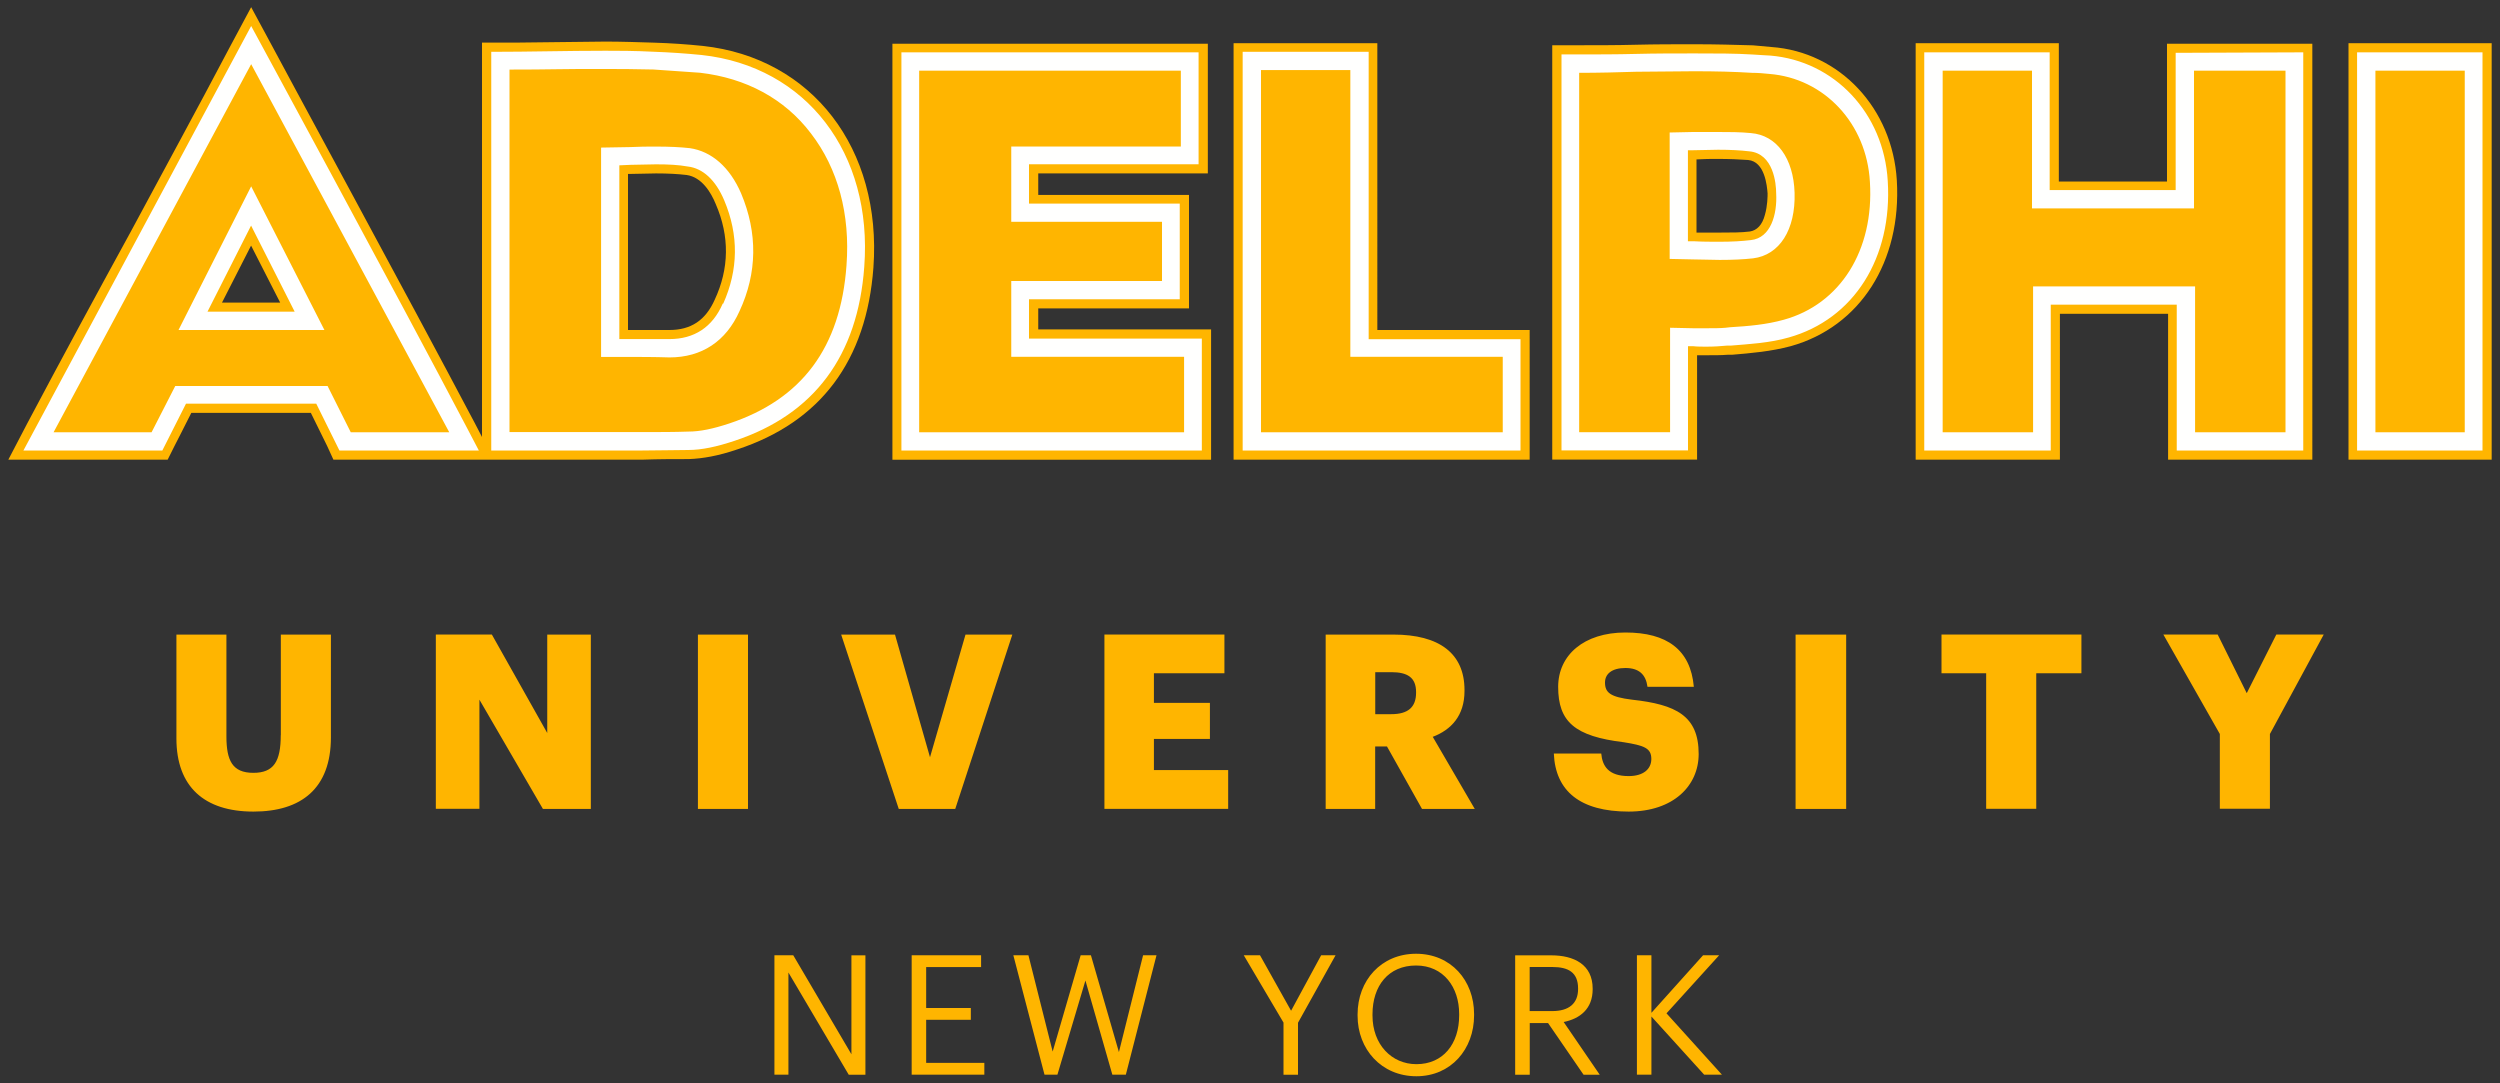 <?xml version="1.0" encoding="utf-8"?>
<svg xmlns="http://www.w3.org/2000/svg" width="300px" height="130px">
<rect width="100%" height="100%" fill="#333333" stroke="none"/>
<path fill-rule="evenodd" clip-rule="evenodd" fill="#FFB500" d="M247.19,37.66h12.98v17.5h17.31V5.25h-17.44v16.53h-12.98V5.18
	h-17.18v49.98h17.31V37.66z M212.56,5.64c-0.71-0.06-1.48-0.13-2.2-0.2c-2.13-0.06-4.39-0.13-7.04-0.13c-2.33,0-4.72,0-7.04,0.06
	c-2.33,0.06-4.72,0.06-7.1,0.06h-2.91v49.72h17.38V42.63c0.39,0,0.71,0,1.1,0c0.97,0,1.81,0,2.58-0.06h0.52
	c2.26-0.19,4.65-0.39,7.04-1.03c8.33-2.33,13.31-10.14,12.73-19.89C227.1,13,220.77,6.22,212.56,5.64z M211.79,25.78
	c-0.32,1.23-0.97,1.87-1.81,2c-1.03,0.13-2.2,0.13-3.62,0.13c-0.9,0-1.81,0-2.78,0v-8.78c0.91-0.06,1.75-0.06,2.58-0.06
	c1.42,0,2.59,0.06,3.62,0.13c2,0.19,2.26,3.1,2.33,4.01C212.11,23.52,212.11,24.68,211.79,25.78z M145.32,39.53h-20.73v-2.52h18.09
	V23.39h-18.09v-2.58h20.35V5.25h-37.85v49.92h38.24V39.53z M183.56,39.6h-18.28V5.18h-17.25v49.98h35.53V39.6z M269.61,83.18
	l-3.49-7.04h-6.52l6.78,11.94v8.97h6.01v-8.97l6.46-11.94h-5.69L269.61,83.18z M232.98,80.79h5.36v16.27h6.01V80.79h5.42v-4.65
	h-16.79V80.79z M215.47,97.07h6.07V76.15h-6.07V97.07z M203.84,90.48c0-4.59-2.71-5.94-8.01-6.52c-2.59-0.32-3.23-0.84-3.23-2.06
	c0-1.04,0.84-1.74,2.45-1.74c1.62,0,2.45,0.77,2.65,2.26h5.56c-0.39-4.46-3.23-6.52-8.21-6.52c-4.97,0-8.07,2.71-8.07,6.52
	c0,4.2,2,5.94,7.88,6.65c2.45,0.39,3.3,0.71,3.3,2c0,1.23-0.97,2.06-2.72,2.06c-2.45,0-3.16-1.23-3.29-2.71h-5.69
	c0.19,4.52,3.17,6.97,8.98,6.97C200.81,97.39,203.84,94.29,203.84,90.48z M175.74,82.92V82.8c0-4.39-3.03-6.65-8.52-6.65h-8.14
	v20.92h5.94v-7.49h1.42l4.2,7.49h6.33l-5.04-8.65C174.13,87.58,175.74,85.9,175.74,82.92z M169.93,83.12c0,1.75-0.97,2.58-2.97,2.58
	h-1.93v-5.04h1.93c1.94,0,2.97,0.64,2.97,2.39V83.12z M138.47,88.67h6.72v-4.33h-6.72v-3.55h8.46v-4.65h-14.4v20.92h14.85v-4.65
	h-8.91V88.67z M111.6,90.87l-4.2-14.72h-6.46l6.91,20.92h6.78l6.85-20.92h-5.62L111.6,90.87z M83.75,97.07h6.01V76.15h-6.01V97.07z
	 M65.67,87.96l-6.65-11.82h-6.72v20.92h5.23V83.96l7.62,13.11h5.75V76.15h-5.23V87.96z M33.69,88.22c0,3.16-0.84,4.52-3.29,4.52
	c-2.52,0-3.23-1.48-3.23-4.39v-12.2h-6v12.46c0,5.81,3.36,8.78,9.24,8.78c5.75,0,9.3-2.78,9.3-8.91V76.15h-6.01V88.22z
	 M104.81,32.11c1.03-14.27-7.36-25.18-20.48-26.6c-1.94-0.2-3.88-0.33-5.82-0.39c-1.94-0.06-3.94-0.13-5.88-0.13
	c-1.75,0-3.49,0.06-5.23,0.06c-1.68,0-3.49,0.06-5.17,0.06c-0.45,0-0.71,0-0.9,0c-0.13,0-0.26,0-0.52,0h-2.97v47.33l-0.84-1.62
	C49,35.66,32.85,5.96,32.72,5.64l-2.58-4.78L27.55,5.7c-3.87,7.36-8.01,14.92-11.95,22.27C11.53,35.4,7.33,43.15,3.26,50.83L1,55.16
	h19.12l0.84-1.68c0.26-0.52,1.23-2.39,2-3.94h14.34c0.64,1.29,1.29,2.64,1.94,3.94l0.77,1.68H77.1c2-0.07,3.81-0.07,5.56-0.07
	c1.68-0.06,3.55-0.39,5.81-1.16C98.48,50.64,103.98,43.28,104.81,32.11z M33.62,36.31h-6.98l3.49-6.84L33.62,36.31z M77.16,51.87
	c0,0,0,0-0.06,0H77.16z M80.33,39.6h-0.06c-1.62,0-3.3,0-4.91,0V20.87h0.33c1.03,0,2.06-0.06,3.03-0.06c1.42,0,2.58,0.06,3.68,0.19
	c1.81,0.26,2.91,2.07,3.49,3.49c1.68,3.87,1.62,7.75-0.13,11.49C84.66,38.44,82.91,39.6,80.33,39.6z M281.82,5.18v49.98H299V5.18
	H281.82z M134.27,126.25l-3.36-11.62h-1.23l-3.36,11.56l-2.91-11.56h-1.81l3.74,14.33h1.55l3.36-11.3l3.23,11.3h1.62l3.68-14.33
	h-1.61L134.27,126.25z M111.14,122.38h5.36v-1.42h-5.36v-4.91h6.59v-1.42h-8.33v14.33h8.72v-1.42h-6.98V122.38z M102.17,126.51
	l-6.98-11.88h-2.26v14.33h1.68V116.7l7.24,12.27h2v-14.33h-1.68V126.51z M154.93,121.29l-3.73-6.66h-1.95l4.77,8.08v6.26h1.74v-6.24
	l4.51-8.1h-1.73L154.93,121.29 M175.1,121.83c0,3.47-1.95,5.87-5.13,5.87c-2.97,0-5.27-2.36-5.27-5.83v-0.16
	c0-3.41,1.91-5.85,5.23-5.85c3.29,0,5.17,2.61,5.17,5.81L175.1,121.83L175.1,121.83z M169.93,114.45c-4.19,0-7.02,3.21-7.02,7.28
	v0.16c0,4.01,2.85,7.26,7.06,7.26c4.15,0,6.92-3.25,6.92-7.3v-0.16C176.89,117.66,174.12,114.45,169.93,114.45z M206.3,114.63h-1.93
	l-6.2,6.91v-6.91h-1.74v14.33h1.74v-6.98l6.33,6.98h2.13l-6.65-7.36L206.3,114.63z M191.12,118.7v-0.06c0-2.91-2.26-4-4.97-4h-4.33
	v14.33h1.75v-6.2h2.2l4.26,6.2h1.94l-4.33-6.33C189.57,122.25,191.12,121.09,191.12,118.7z M183.56,121.34v-5.3h2.71
	c1.94,0,3.1,0.65,3.1,2.58v0.06c0,1.74-1.1,2.65-3.1,2.65H183.56z"/>
<path fill="#FFFFFE" d="M82.79,17.78c-1.16-0.13-2.45-0.19-4.07-0.19c-1.04,0-2,0-3.1,0.06l-3.49,0.06v25.12h2.78
	c1.81,0,3.62,0,5.43,0.06c3.87,0,6.78-1.93,8.4-5.55c2.13-4.58,2.2-9.36,0.19-14.14C87.56,20.03,85.37,18.16,82.79,17.78z
	 M86.79,36.43h-0.06c-1.23,2.84-3.43,4.26-6.4,4.26h-6.01V19.84l1.36-0.06c1.03,0,2-0.06,3.03-0.06c1.49,0,2.71,0.06,3.81,0.26
	c1.81,0.2,3.36,1.62,4.39,4.07C88.67,28.23,88.6,32.37,86.79,36.43z M210.11,15.97c-1.29-0.13-2.65-0.13-3.94-0.13
	c-1.03,0-2,0-3.03,0l-2.78,0.06v15.17l2.84,0.06c1.1,0,2.13,0.06,3.16,0.06c1.55,0,2.85-0.06,4.01-0.19
	c3.17-0.39,5.11-3.42,4.98-7.87C215.22,19,213.21,16.22,210.11,15.97z M210.11,28.81c-1.1,0.13-2.26,0.2-3.75,0.2
	c-1.03,0-2.06,0-3.1-0.06h-0.71v-0.52V18.03h0.58c1.03,0,2-0.06,3.03-0.06c1.49,0,2.65,0.06,3.75,0.19
	c2.91,0.26,3.23,3.87,3.23,5.04C213.28,25.71,212.5,28.56,210.11,28.81z M72.64,6.09c-4.57,0-9.13,0.13-13.69,0.13v47.84H77.1
	c2,0,3.81-0.06,5.49-0.06c1.61,0,3.42-0.39,5.55-1.1c9.56-3.16,14.79-10.2,15.57-20.86C104.75,18.36,96.74,7.96,84.2,6.6
	c-1.93-0.19-3.81-0.32-5.75-0.39C76.2,6.09,74.06,6.09,72.64,6.09z M72.64,8.28c1.42,0,3.49,0,5.75,0.06c2,0.13,3.88,0.26,5.62,0.39
	c5.49,0.64,10.14,3.1,13.31,7.29c3.23,4.2,4.72,9.68,4.26,15.82c-0.71,9.88-5.36,16.08-14.08,18.98c-1.94,0.64-3.49,0.97-4.91,0.97
	c-1.74,0.06-3.49,0.06-5.49,0.06H61.14V8.35C65.61,8.36,68.02,8.25,72.64,8.28z M212.44,6.67c-0.71-0.06-1.42-0.06-2.13-0.13
	c-2.07-0.13-4.39-0.13-6.98-0.13c-2.33,0-4.72,0-7.04,0.06c-2.33,0.06-4.72,0.06-7.1,0.06h-1.81v47.52h15.18V41.54h0.58
	c0.52,0.06,1.1,0.06,1.62,0.06c0.97,0,1.74-0.06,2.52-0.13h0.45c2.26-0.19,4.65-0.32,6.91-0.97c7.82-2.19,12.47-9.56,11.89-18.79
	C226.06,13.58,220.12,7.31,212.44,6.67z M214.05,38.37c-2.07,0.58-4.26,0.77-6.46,0.9l-0.52,0.06c-0.65,0.06-1.42,0.06-2.33,0.06
	c-0.52,0-1.04,0-1.55,0l-2.78-0.06v12.53H189.5V8.74c2.33,0,4.59-0.06,6.85-0.13c2.33,0,4.65-0.06,6.98-0.06
	c2.58,0,4.84,0.06,6.91,0.19c0.71,0,1.42,0.06,2.07,0.13c6.59,0.52,11.7,5.94,12.08,12.98C224.9,30.04,220.83,36.5,214.05,38.37z
	 M30.14,3.12L2.81,54.06h16.67l2.84-5.62h15.63l2.78,5.62h16.73l-1.42-2.71C48.09,36.18,30.14,3.12,30.14,3.12z M42.09,51.87
	l-2.78-5.55H21.03l-2.84,5.55H6.43L30.14,7.7l23.77,44.17H42.09z M21.42,39.6h17.51l-8.79-17.24L21.42,39.6z M24.9,37.4l5.23-10.33
	l5.23,10.33H24.9z M261.08,22.81h-15.12V6.28h-15.05v47.78h15.18v-17.5h15.12v17.5h15.18V6.28l-15.31,0.06V22.81z M263.28,8.48
	h10.98v43.39h-10.85v-17.5h-19.44v17.5h-10.85V8.48h10.72v16.53h19.44V8.48z M282.85,6.28v47.78h15.05V6.28H282.85z M295.77,51.87
	h-10.72V8.48h10.72V51.87z M164.24,6.22h-15.12v47.84h33.34V40.7h-18.22V6.22z M180.33,42.83v9.04h-29.01V8.41h10.72v34.41H180.33z
	 M123.48,40.63v-4.72h18.09V24.43h-18.09v-4.72h20.35V6.28h-35.66v47.78h36.05V40.63H123.48z M142.09,51.87H110.3V8.48h31.4v9.1
	h-20.35v9.04h18.09v7.1h-18.09v9.1h20.74V51.87z"/>
</svg>
